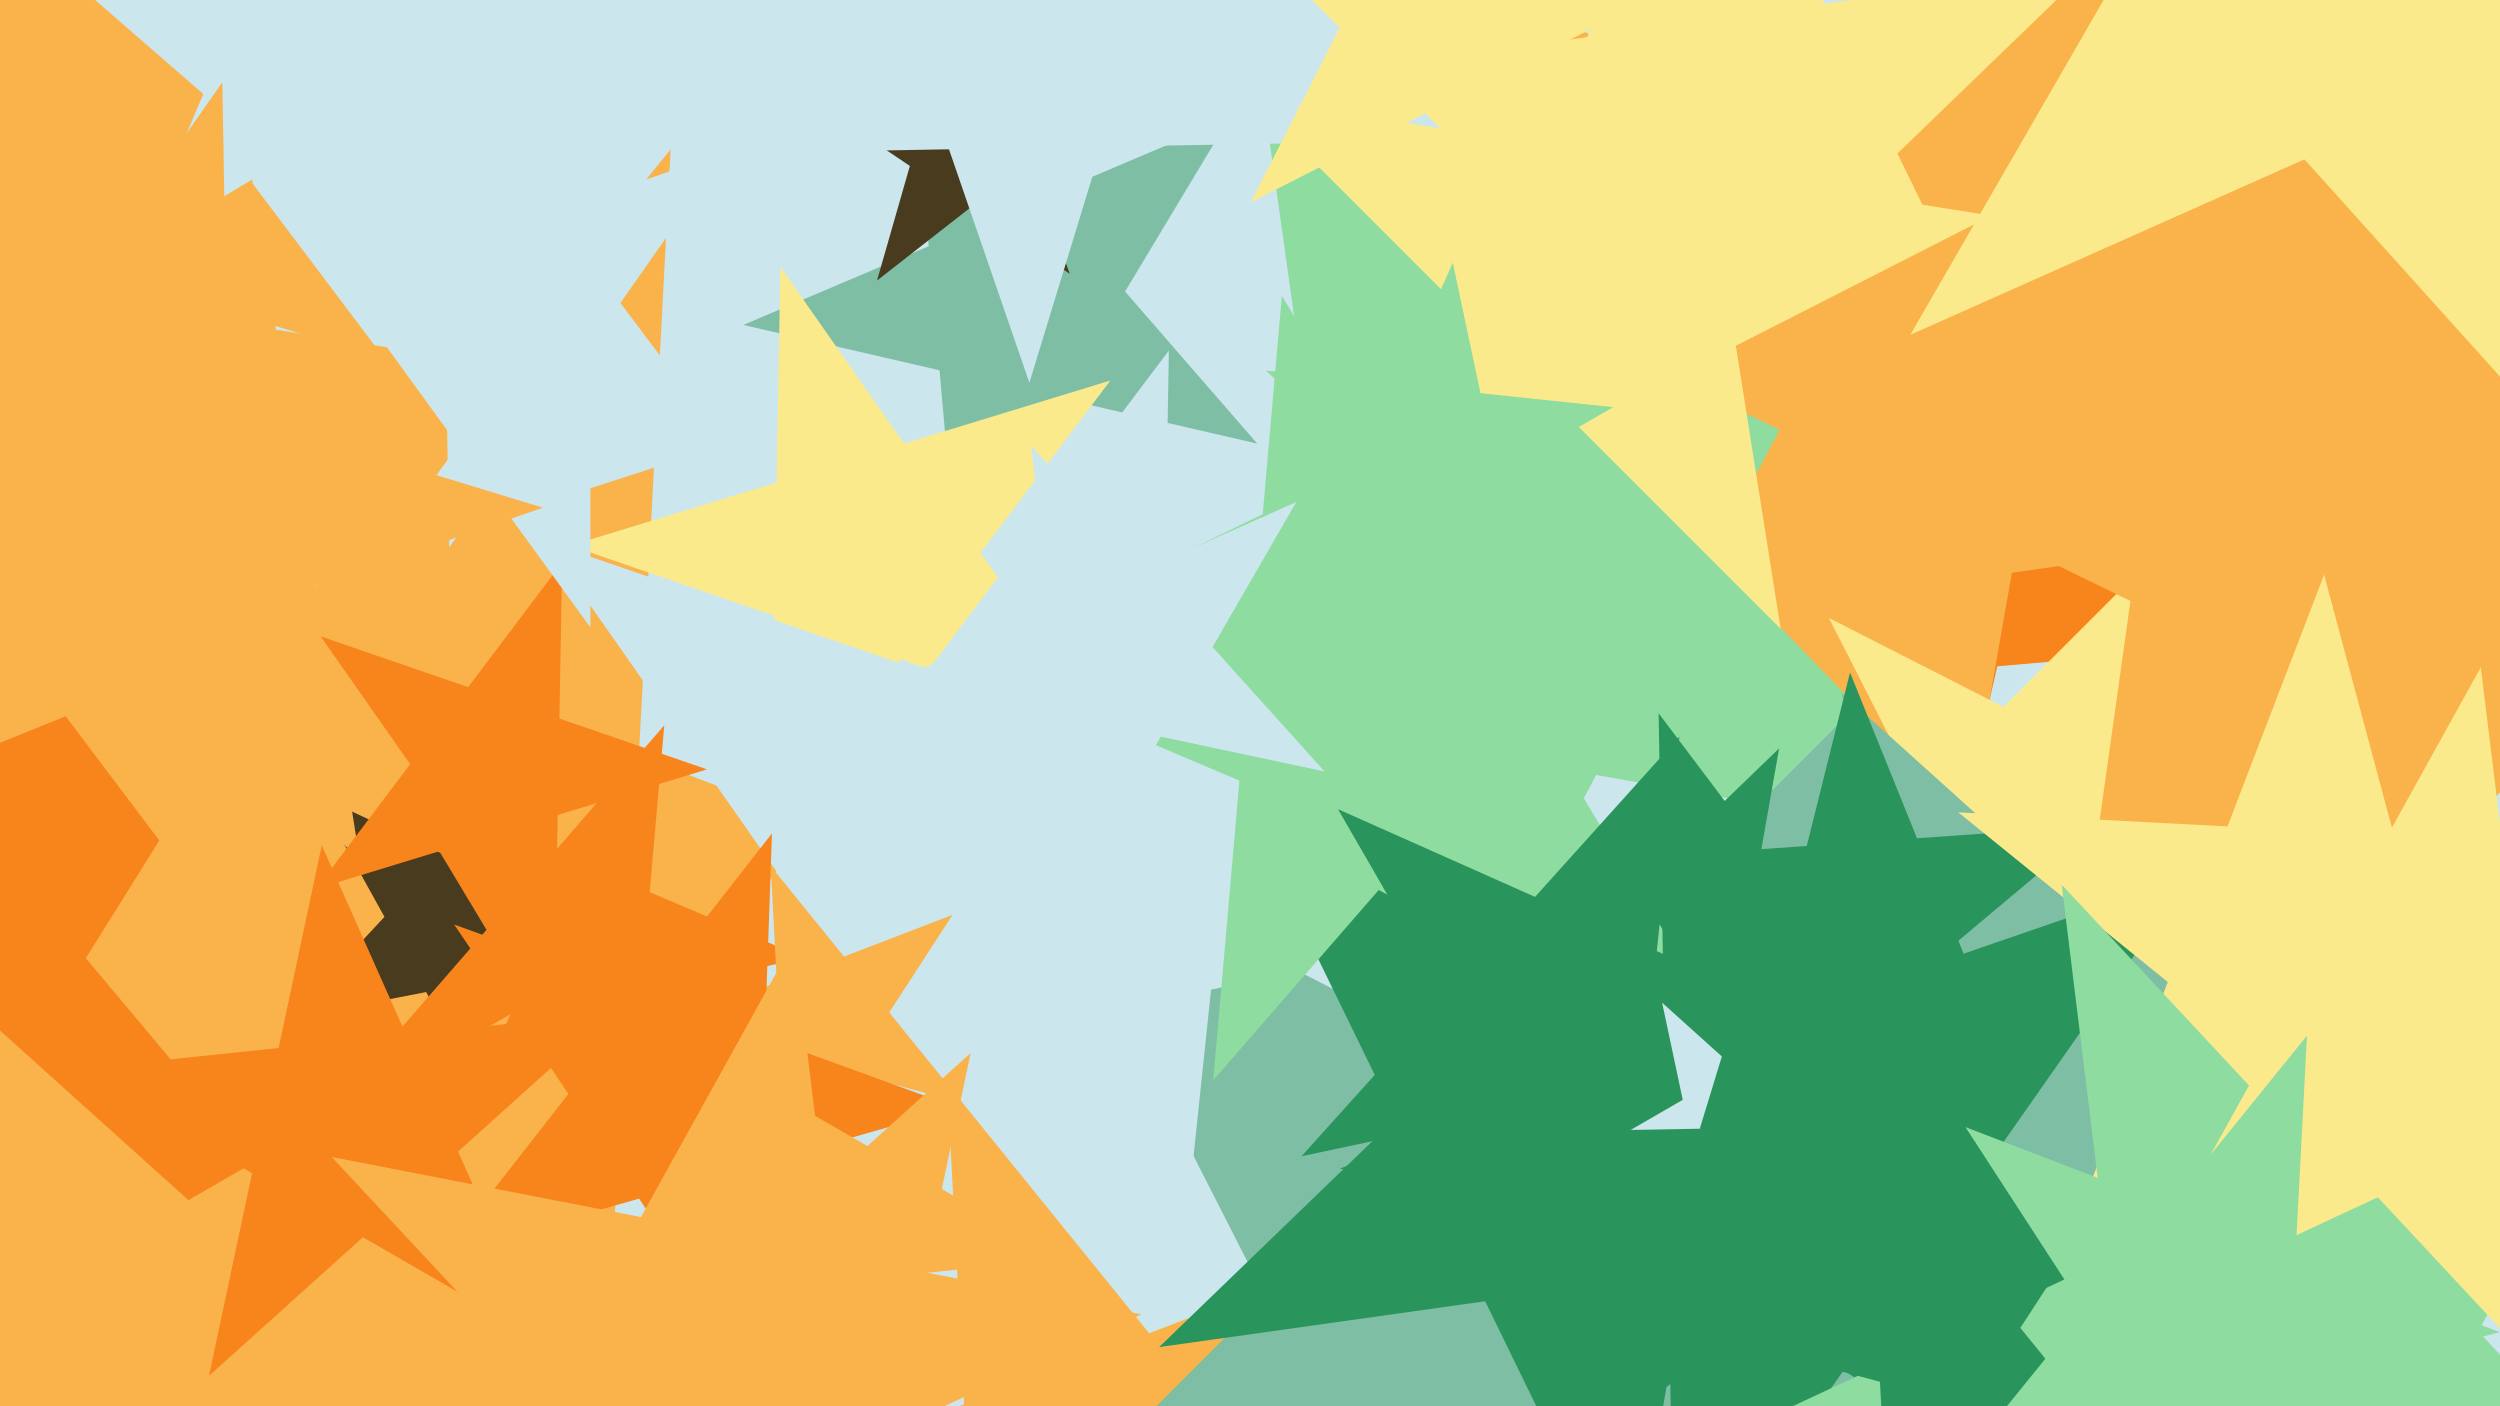 <svg xmlns="http://www.w3.org/2000/svg" width="640px" height="360px">
  <rect width="640" height="360" fill="rgb(204,230,238)"/>
  <polygon points="593.104,163.419 511.317,170.575 492.849,250.57 460.77,174.997 378.983,182.153 440.944,128.291 408.865,52.718 479.238,95.002 541.199,41.14 522.731,121.135" fill="rgb(248,132,28)"/>
  <polygon points="308.707,249.2 158.524,289.441 150.387,444.708 65.707,314.312 -84.476,354.553 13.371,233.722 -71.309,103.325 73.844,159.045 171.691,38.214 163.554,193.481" fill="rgb(250,179,75)"/>
  <polygon points="634.478,129.826 515.046,146.611 494.103,265.384 441.233,156.984 321.8,173.77 408.557,89.99 355.687,-18.41 462.176,38.211 548.932,-45.569 527.989,73.204" fill="rgb(250,179,75)"/>
  <polygon points="515.993,101.337 455.05,68.934 405.4,116.88 417.386,48.907 356.443,16.503 424.793,6.897 436.779,-61.075 467.036,0.961 535.385,-8.645 485.735,39.301" fill="rgb(251,234,140)"/>
  <polygon points="321.859,113.568 271.596,101.964 245.028,146.18 240.533,94.792 190.27,83.188 237.754,63.032 233.258,11.644 267.101,50.575 314.584,30.42 288.016,74.636" fill="rgb(126,190,164)"/>
  <polygon points="282.696,186.738 230.487,168.761 197.257,212.859 198.22,157.651 146.012,139.674 198.816,123.53 199.78,68.321 231.451,113.552 284.256,97.408 251.025,141.507" fill="rgb(251,234,140)"/>
  <polygon points="394.978,226.478 296.317,256.642 294.517,359.795 235.341,275.284 136.68,305.448 198.769,223.053 139.594,138.542 237.142,172.131 299.231,89.736 297.43,192.89" fill="rgb(204,230,238)"/>
  <polygon points="585.15,217.794 535.636,225.636 527.794,275.15 505.035,230.483 455.521,238.325 490.969,202.877 468.21,158.21 512.877,180.969 548.325,145.521 540.483,195.035" fill="rgb(251,234,140)"/>
  <polygon points="509.496,216.195 408.609,198.407 360.516,288.858 346.258,187.412 245.372,169.623 337.447,124.716 323.19,23.27 394.352,96.961 486.427,52.053 438.333,142.505" fill="rgb(142,220,160)"/>
  <polygon points="377.77,444.544 298.468,423.295 253.753,492.15 249.457,410.163 170.155,388.914 246.801,359.492 242.504,277.505 294.171,341.309 370.817,311.887 326.103,380.741" fill="rgb(250,179,75)"/>
  <polygon points="165.635,242.972 130.688,249.765 126.35,285.1 109.09,253.963 74.144,260.756 98.423,234.719 81.164,203.582 113.429,218.628 137.708,192.591 133.37,227.926" fill="rgb(72,59,30)"/>
  <polygon points="86.879,322.659 -11.111,298.227 -64.627,383.871 -71.672,283.128 -169.661,258.696 -76.026,220.865 -83.07,120.121 -18.156,197.484 75.48,159.653 21.964,245.296" fill="rgb(248,132,28)"/>
  <polygon points="92.117,220.248 32.009,160.14 -43.731,198.731 -5.14,122.991 -65.248,62.883 18.711,76.181 57.303,0.44 70.601,84.399 154.56,97.697 78.819,136.289" fill="rgb(250,179,75)"/>
  <polygon points="205.775,245.142 164.008,254.785 160.272,297.488 138.194,260.744 96.427,270.387 124.55,238.036 102.472,201.293 141.931,218.042 170.053,185.69 166.317,228.393" fill="rgb(248,132,28)"/>
  <polygon points="573.747,371.628 442.427,392.427 421.628,523.747 361.266,405.281 229.946,426.08 323.961,332.065 263.599,213.599 382.065,273.961 476.08,179.946 455.281,311.266" fill="rgb(126,190,164)"/>
  <polygon points="273.858,70.096 248.56,53.033 224.514,71.82 232.925,42.487 207.627,25.423 238.123,24.358 246.534,-4.974 256.971,23.7 287.467,22.635 263.421,41.422" fill="rgb(72,59,30)"/>
  <polygon points="187.245,115.282 142.083,101.475 114.996,140.16 114.172,92.942 69.01,79.134 113.662,63.759 112.838,16.541 141.259,54.257 185.911,38.882 158.824,77.567" fill="rgb(204,230,238)"/>
  <polygon points="797.922,277.023 641.852,200.903 521.229,325.812 545.396,153.858 389.326,77.738 560.332,47.585 584.498,-124.369 666.019,28.949 837.024,-1.204 716.401,123.705" fill="rgb(250,179,75)"/>
  <polygon points="352.671,244.272 310.031,253.335 305.475,296.689 283.678,258.937 241.038,268.0 270.208,235.604 248.411,197.852 288.235,215.583 317.404,183.187 312.848,226.541" fill="rgb(204,230,238)"/>
  <polygon points="180.992,196.96 142.778,208.643 142.08,248.597 119.16,215.864 80.947,227.547 104.995,195.633 82.075,162.9 119.858,175.91 143.906,143.996 143.209,183.95" fill="rgb(248,132,28)"/>
  <polygon points="515.238,314.143 431.779,325.873 417.144,408.871 380.199,333.122 296.74,344.851 357.365,286.306 320.42,210.557 394.834,250.123 455.459,191.578 440.824,274.577" fill="rgb(41,149,92)"/>
  <polygon points="431.999,248.542 361.108,218.451 310.583,276.574 317.295,199.853 246.403,169.761 321.443,152.437 328.155,75.717 367.82,141.73 442.86,124.406 392.334,182.529" fill="rgb(142,220,160)"/>
  <polygon points="246.385,282.33 217.612,274.62 201.388,299.603 199.829,269.856 171.056,262.146 198.866,251.471 197.307,221.723 216.053,244.873 243.863,234.198 227.639,259.18" fill="rgb(250,179,75)"/>
  <polygon points="98.639,92.063 31.938,71.671 -8.068,128.805 -9.285,59.068 -75.985,38.675 -10.037,15.968 -11.255,-53.77 30.721,1.934 96.669,-20.774 56.663,36.36" fill="rgb(250,179,75)"/>
  <polygon points="474.584,265.944 420.573,277.424 414.801,332.339 387.193,284.52 333.182,296.0 370.13,254.966 342.521,207.146 392.964,229.605 429.912,188.571 424.14,243.485" fill="rgb(41,149,92)"/>
  <polygon points="104.387,69.573 72.036,41.45 35.293,63.528 52.042,24.069 19.69,-4.053 62.393,-0.317 79.142,-39.775 88.785,1.992 131.488,5.728 94.744,27.806" fill="rgb(204,230,238)"/>
  <polygon points="634.058,323.775 550.963,315.041 516.979,391.37 499.608,309.643 416.513,300.91 488.872,259.134 471.5,177.407 533.592,233.315 605.95,191.538 571.966,267.867" fill="rgb(126,190,164)"/>
  <polygon points="563.117,366.403 479.047,340.7 428.623,412.713 427.089,324.815 343.018,299.112 426.141,270.491 424.606,182.592 477.513,252.802 560.635,224.18 510.211,296.193" fill="rgb(41,149,92)"/>
  <polygon points="185.0,114.0 151.142,125.001 151.142,160.602 130.216,131.8 96.358,142.801 117.284,114.0 96.358,85.199 130.216,96.2 151.142,67.398 151.142,102.999" fill="rgb(204,230,238)"/>
  <polygon points="455.853,160.992 403.965,109.104 338.582,142.418 371.896,77.035 320.008,25.147 392.486,36.626 425.8,-28.757 437.279,43.721 509.757,55.2 444.374,88.514" fill="rgb(251,234,140)"/>
  <polygon points="345.199,36.436 281.999,37.539 263.518,97.987 242.939,38.221 179.74,39.324 230.221,1.284 209.642,-58.481 261.42,-22.226 311.901,-60.266 293.421,0.181" fill="rgb(204,230,238)"/>
  <polygon points="400.325,64.479 364.877,29.031 320.21,51.79 342.969,7.123 307.521,-28.325 357.035,-20.483 379.794,-65.15 387.636,-15.636 437.15,-7.794 392.483,14.965" fill="rgb(251,234,140)"/>
  <polygon points="474.974,301.236 449.684,298.578 439.342,321.808 434.055,296.935 408.765,294.277 430.787,281.562 425.5,256.689 444.397,273.704 466.42,260.99 456.077,284.22" fill="rgb(204,230,238)"/>
  <polygon points="162.674,410.283 68.019,400.334 29.307,487.282 9.518,394.185 -85.137,384.236 -2.712,336.648 -22.5,243.551 48.23,307.237 130.656,259.648 91.944,346.597" fill="rgb(250,179,75)"/>
  <polygon points="518.496,283.261 479.679,259.005 444.615,288.427 455.688,244.014 416.871,219.759 462.532,216.566 473.605,172.153 490.752,214.593 536.413,211.4 501.349,240.822" fill="rgb(41,149,92)"/>
  <polygon points="60.766,241.68 10.046,174.372 -69.642,201.811 -21.301,132.773 -72.022,65.465 8.575,90.106 56.915,21.069 58.386,105.335 138.982,129.976 59.295,157.414" fill="rgb(250,179,75)"/>
  <polygon points="244.956,283.513 194.672,297.932 192.846,350.211 163.594,306.843 113.309,321.262 145.515,280.04 116.263,236.672 165.42,254.564 197.625,213.342 195.8,265.621" fill="rgb(248,132,28)"/>
  <polygon points="641.741,321.674 588.101,278.237 530.215,315.829 554.95,251.392 501.31,207.955 570.237,211.567 594.972,147.13 612.836,213.8 681.763,217.412 623.877,255.004" fill="rgb(251,234,140)"/>
  <polygon points="492.525,365.106 451.46,336.352 411.423,366.521 426.08,318.581 385.015,289.826 435.139,288.951 449.796,241.011 466.117,288.411 516.241,287.536 476.204,317.706" fill="rgb(41,149,92)"/>
  <polygon points="271.929,322.188 236.524,325.909 229.122,360.732 214.642,328.209 179.236,331.93 205.693,308.109 191.213,275.586 222.044,293.386 248.5,269.565 241.098,304.387" fill="rgb(250,179,75)"/>
  <polygon points="138.847,343.25 92.915,316.731 53.5,352.22 64.527,300.341 18.595,273.822 71.342,268.279 82.369,216.4 103.942,264.852 156.689,259.308 117.274,294.797" fill="rgb(248,132,28)"/>
  <polygon points="700.324,411.48 605.47,393.042 558.622,477.556 546.846,381.647 451.991,363.209 539.568,322.371 527.792,226.461 593.693,297.132 681.27,256.294 634.423,340.809" fill="rgb(142,220,160)"/>
  <polygon points="390.5,154.703 365.123,131.854 335.551,148.928 349.44,117.733 324.063,94.883 358.024,98.453 371.913,67.257 379.013,100.659 412.973,104.228 383.4,121.302" fill="rgb(142,220,160)"/>
  <polygon points="228.911,450.6 173.91,391.619 100.82,425.702 139.918,355.167 84.917,296.186 164.082,311.574 203.18,241.039 213.008,321.084 292.173,336.473 219.082,370.555" fill="rgb(250,179,75)"/>
  <polygon points="658.262,359.631 608.712,306.495 542.865,337.2 578.088,273.655 528.538,220.519 599.857,234.382 635.081,170.837 643.935,242.95 715.255,256.813 649.408,287.518" fill="rgb(251,234,140)"/>
  <polygon points="541.45,369.866 504.255,359.9 483.283,392.194 481.267,353.74 444.073,343.774 480.022,329.974 478.006,291.52 502.24,321.446 538.189,307.646 517.216,339.941" fill="rgb(41,149,92)"/>
  <polygon points="663.824,122.859 589.929,40.79 489.042,85.708 544.259,-9.931 470.364,-92 578.385,-69.039 633.603,-164.678 645.146,-54.849 753.167,-31.888 652.28,13.029" fill="rgb(251,234,140)"/>
  <polygon points="339.095,197.5 297.166,188.588 275.733,225.711 271.252,183.08 229.323,174.167 268.483,156.732 264.003,114.101 292.685,145.956 331.846,128.521 310.413,165.644" fill="rgb(204,230,238)"/>
  <polygon points="639.894,341.03 585.857,355.509 582.929,411.376 552.46,364.458 498.422,378.937 533.629,335.461 503.16,288.542 555.388,308.591 590.594,265.114 587.666,320.981" fill="rgb(142,220,160)"/>
</svg>